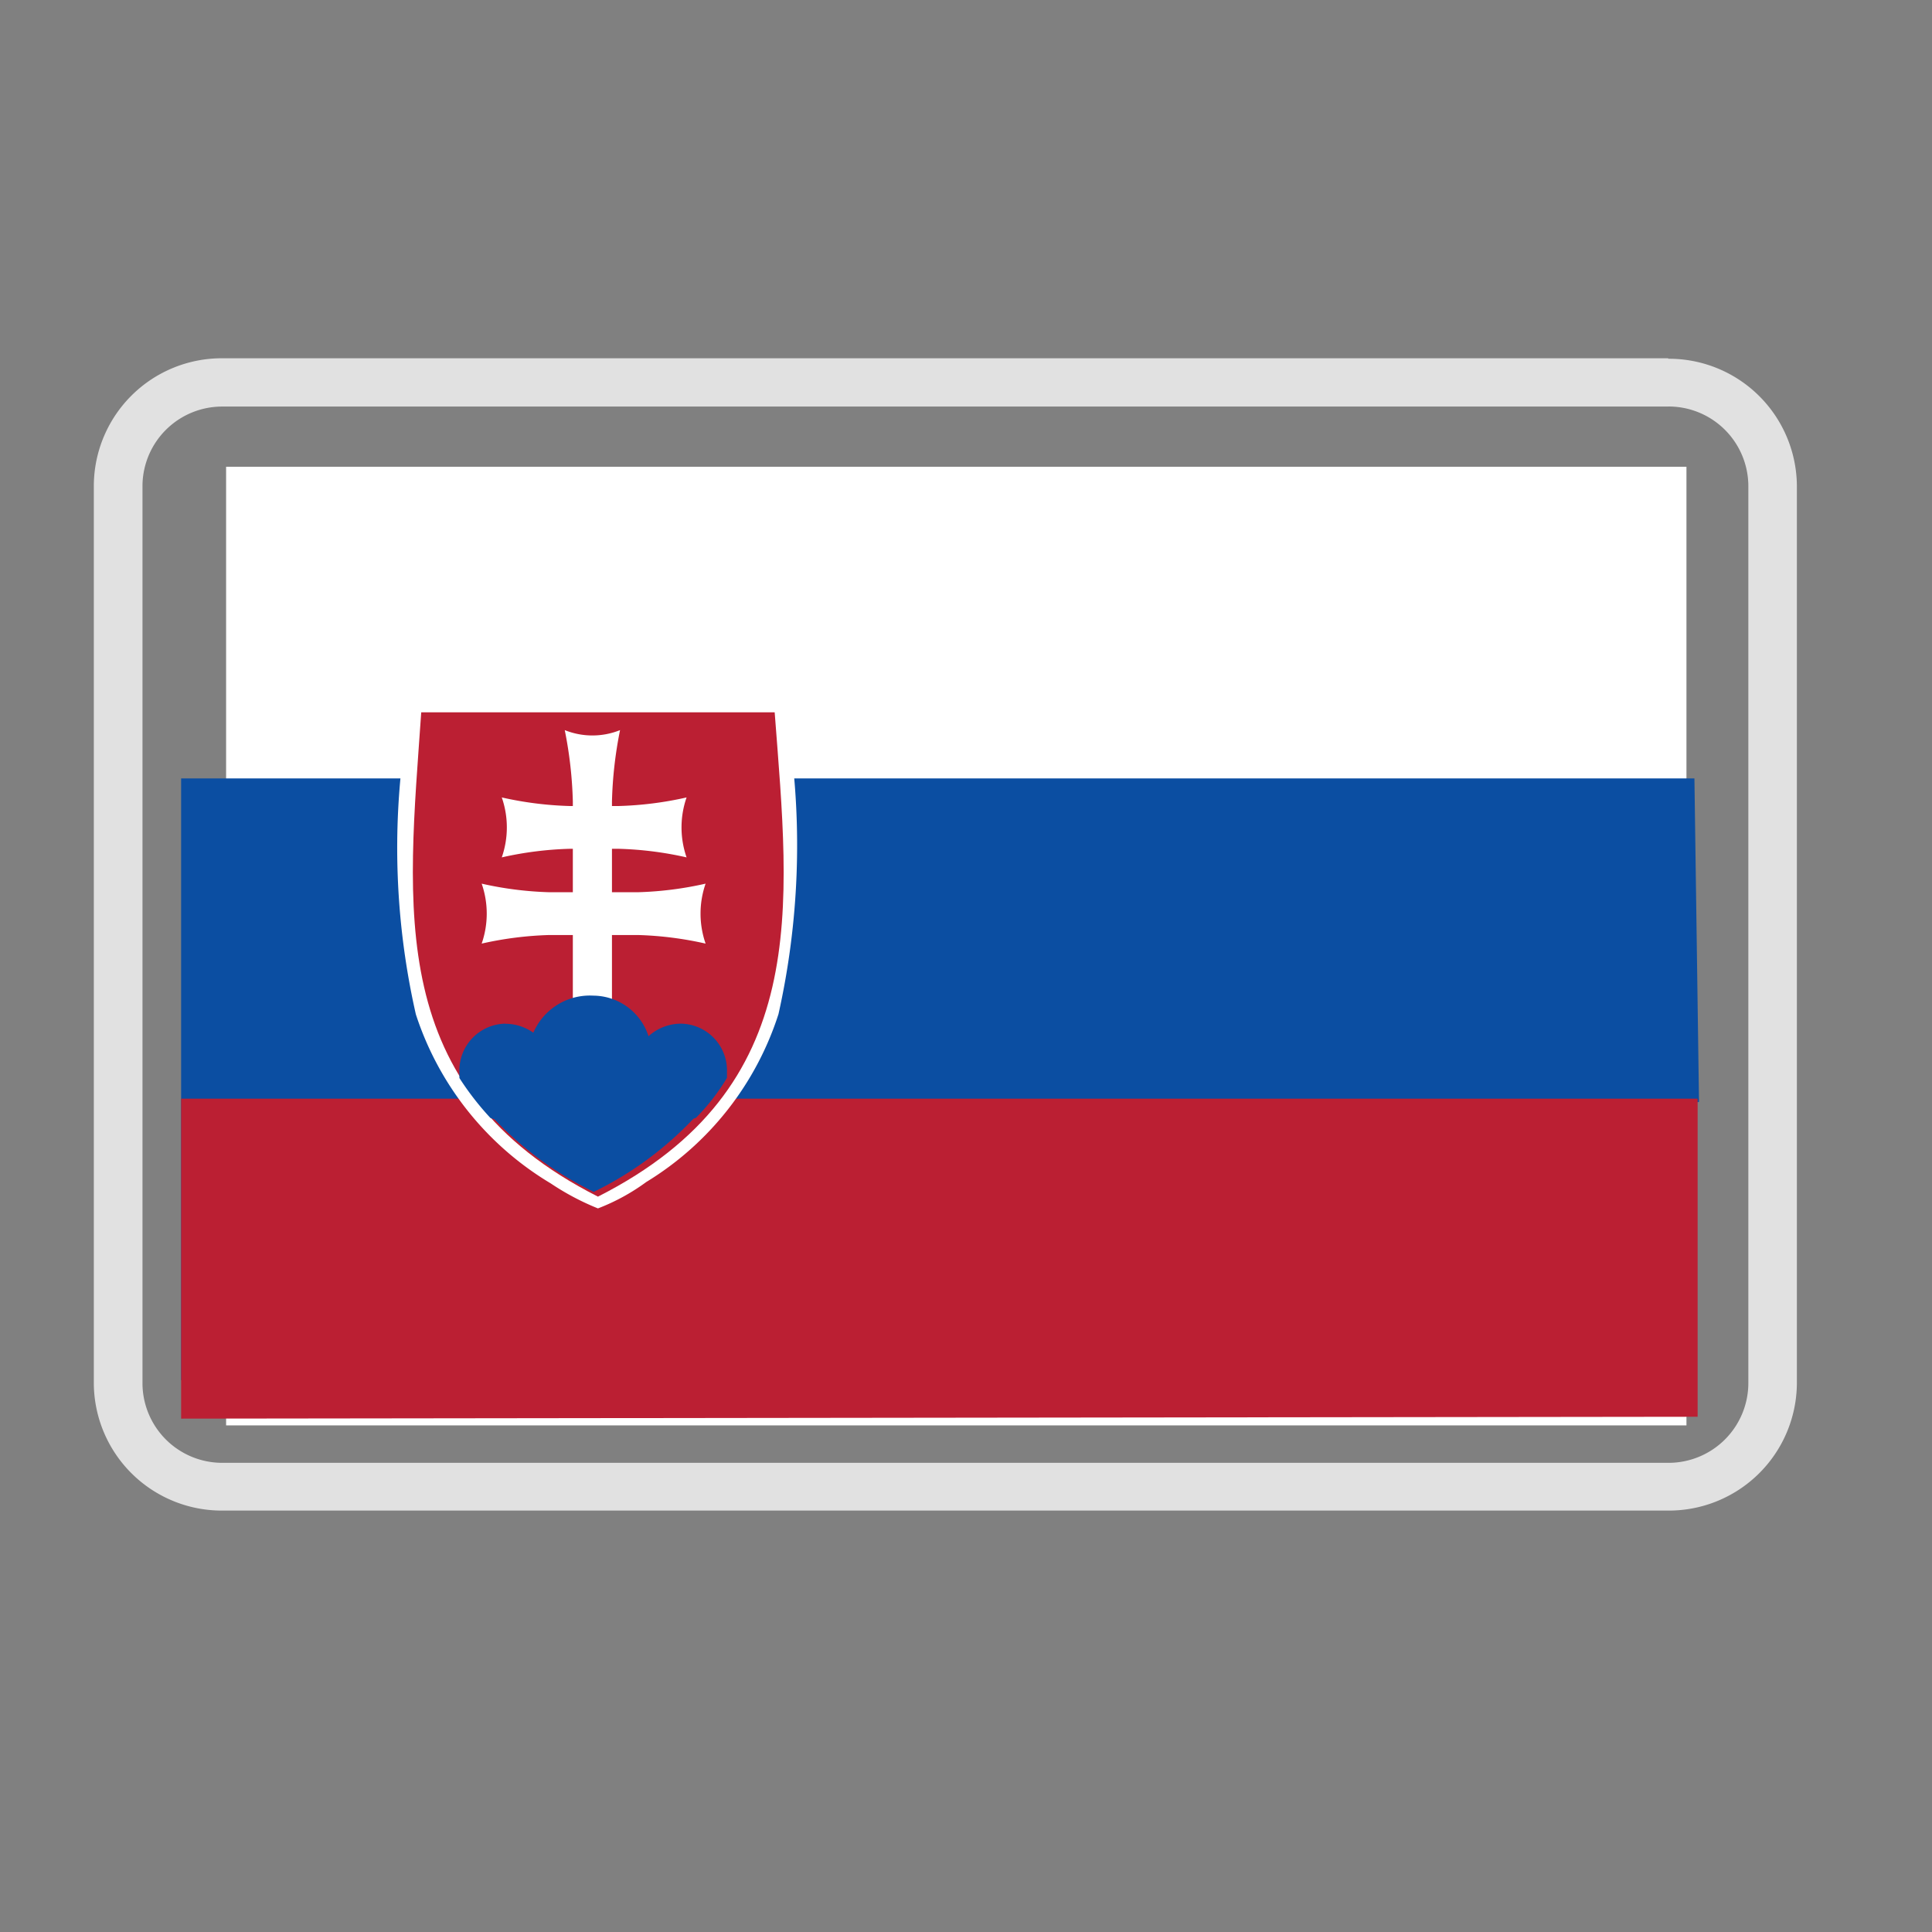 <svg xmlns="http://www.w3.org/2000/svg" width="32" height="32" viewBox="0 0 32 32">
    <rect x="0" y="0" width="32" height="32" fill="#808080" stroke="none"/>
    <g data-name="SK - warehouse">
        <path data-name="Rectangle 460" style="fill:none" d="M0 0h32v32H0z"/>
        <g data-name="Group 5128">
            <g data-name="Group 5125">
                <g data-name="vigoshop-Slovenská">
                    <path data-name="Path 3736" d="M0 15.878h24.188V0H0z" transform="translate(3.745 7.731)" style="fill-rule:evenodd;fill:#fff"/>
                    <path data-name="Path 3737" d="m0 32.867 25.141-4.609-.076-5.358H0z" transform="translate(3 -10.007)" style="fill:#0b4ea2;fill-rule:evenodd"/>
                    <path data-name="Path 3738" d="m0 51.1 25.118-.031V45.8H0z" transform="translate(3 -27.603)" style="fill:#bb1f33;fill-rule:evenodd"/>
                    <path data-name="Path 3739" d="M16.45 16.2c-.313.023-.223.414-.268.621a12.455 12.455 0 0 0 .179 4.551 5.1 5.1 0 0 0 2.234 2.8 4.251 4.251 0 0 0 .782.414 3.424 3.424 0 0 0 .8-.437 5.071 5.071 0 0 0 2.19-2.781 12.832 12.832 0 0 0 .179-4.62c-.022-.207.022-.575-.29-.552z" transform="translate(-9.473 -4.571)" style="fill-rule:evenodd;fill:#fff"/>
                    <path data-name="Path 3740" d="M20.244 17.2v8.022c3.553-1.8 3.173-4.781 2.927-8.022zm0 0v8.022c-3.553-1.8-3.15-4.781-2.927-8.022z" transform="translate(-10.34 -5.402)" style="fill:#bb1f33;fill-rule:evenodd"/>
                    <path data-name="Path 3741" d="M26.044 23.851a5.793 5.793 0 0 1 1.117.142 1.512 1.512 0 0 1 0-.993 5.793 5.793 0 0 1-1.117.142h-.827A5.792 5.792 0 0 1 24.1 23a1.512 1.512 0 0 1 0 .993 5.793 5.793 0 0 1 1.117-.142z" transform="translate(-15.789 -9.792)" style="fill-rule:evenodd;fill:#fff"/>
                    <path data-name="Path 3742" d="M25.192 30.151a5.792 5.792 0 0 1 1.117.142 1.512 1.512 0 0 1 0-.993 5.792 5.792 0 0 1-1.117.142h-1.475A5.793 5.793 0 0 1 22.6 29.3a1.512 1.512 0 0 1 0 .993 5.793 5.793 0 0 1 1.117-.142z" transform="translate(-14.622 -14.664)" style="fill-rule:evenodd;fill:#fff"/>
                    <path data-name="Path 3743" d="M28.8 18.5a6.818 6.818 0 0 1 .134 1.182v5.034h.648v-5.034a6.818 6.818 0 0 1 .134-1.182 1.228 1.228 0 0 1-.916 0z" transform="translate(-19.446 -6.407)" style="fill-rule:evenodd;fill:#fff"/>
                    <path data-name="Path 3744" d="M21.66 39.6a.776.776 0 0 0-.76.8v.1a4.709 4.709 0 0 0 .514.662.765.765 0 0 0 .246.047.8.8 0 0 0 0-1.607z" transform="translate(-13.291 -22.645)" style="fill:#0b4ea2;fill-rule:evenodd"/>
                    <path data-name="Path 3745" d="M27.561 37.6a1.018 1.018 0 1 0 .961 1.016.968.968 0 0 0-.961-1.016z" transform="translate(-17.735 -21.109)" style="fill:#0b4ea2;fill-rule:evenodd"/>
                    <path data-name="Path 3746" d="M34.86 39.6a.8.8 0 0 0 0 1.607.9.9 0 0 0 .246-.047 3.481 3.481 0 0 0 .514-.662V40.4a.776.776 0 0 0-.76-.8z" transform="translate(-23.579 -22.645)" style="fill:#0b4ea2;fill-rule:evenodd"/>
                    <path data-name="Path 3747" d="M21.5 44.2a5.69 5.69 0 0 0 2.1 1.749 5.69 5.69 0 0 0 2.1-1.749z" transform="translate(-13.766 -26.208)" style="fill:#0b4ea2;fill-rule:evenodd"/>
                    <path data-name="Rectangle 705" transform="translate(3 8)" style="fill:none" d="M0 0h26v15.492H0z"/>
                </g>
                <g data-name="Group 5124">
                    <g data-name="Group 5123">
                        <path data-name="Path 5985" d="M2426.522 225.513a1.321 1.321 0 0 1 1.327 1.308V241.7a1.322 1.322 0 0 1-1.327 1.309h-23.946a1.321 1.321 0 0 1-1.325-1.309v-14.878a1.32 1.32 0 0 1 1.325-1.308h23.946m0-.8h-23.946a2.12 2.12 0 0 0-2.131 2.1V241.7a2.12 2.12 0 0 0 2.131 2.1h23.946a2.121 2.121 0 0 0 2.131-2.1v-14.878a2.12 2.12 0 0 0-2.131-2.1z" transform="translate(-2398.891 -218.78)" style="fill:#e1e1e1"/>
                    </g>
                </g>
            </g>
        </g>
    </g>
</svg>
